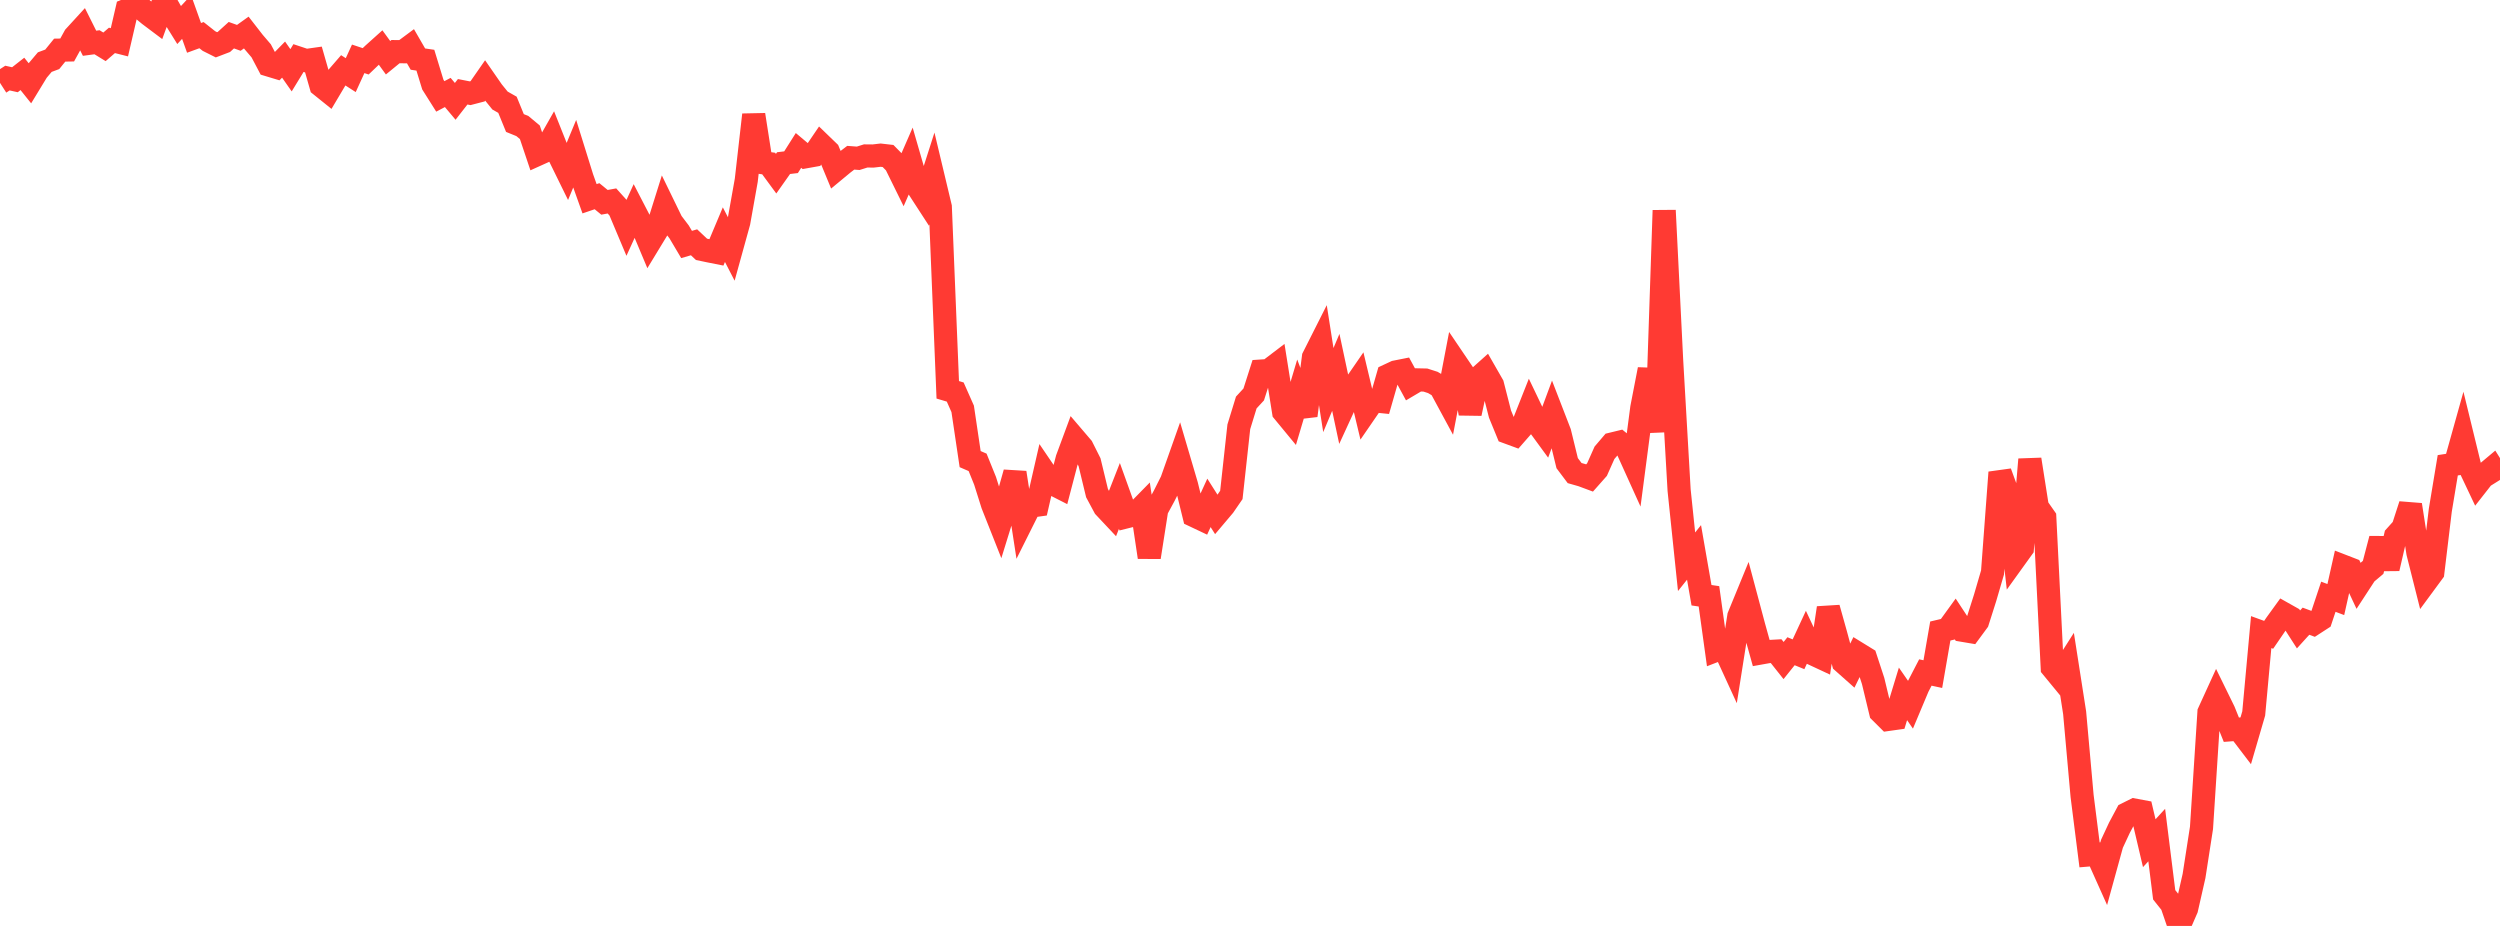 <?xml version="1.0" standalone="no"?>
<!DOCTYPE svg PUBLIC "-//W3C//DTD SVG 1.1//EN" "http://www.w3.org/Graphics/SVG/1.1/DTD/svg11.dtd">

<svg width="135" height="50" viewBox="0 0 135 50" preserveAspectRatio="none" 
  xmlns="http://www.w3.org/2000/svg"
  xmlns:xlink="http://www.w3.org/1999/xlink">


<polyline points="0.0, 4.475 0.403, 4.216 0.806, 4.306 1.209, 3.99 1.612, 4.493 2.015, 3.831 2.418, 3.354 2.821, 3.204 3.224, 2.707 3.627, 2.7 4.03, 1.97 4.433, 1.53 4.836, 2.336 5.239, 2.282 5.642, 2.529 6.045, 2.181 6.448, 2.283 6.851, 0.544 7.254, 0.377 7.657, 0.469 8.06, 0.801 8.463, 1.104 8.866, 0.0 9.269, 0.705 9.672, 1.353 10.075, 0.918 10.478, 2.045 10.881, 1.898 11.284, 2.217 11.687, 2.419 12.09, 2.265 12.493, 1.9 12.896, 2.044 13.299, 1.756 13.701, 2.273 14.104, 2.744 14.507, 3.508 14.91, 3.63 15.313, 3.219 15.716, 3.795 16.119, 3.135 16.522, 3.269 16.925, 3.212 17.328, 4.618 17.731, 4.942 18.134, 4.263 18.537, 3.798 18.94, 4.057 19.343, 3.177 19.746, 3.311 20.149, 2.926 20.552, 2.564 20.955, 3.118 21.358, 2.788 21.761, 2.793 22.164, 2.494 22.567, 3.191 22.97, 3.25 23.373, 4.567 23.776, 5.206 24.179, 4.993 24.582, 5.473 24.985, 4.956 25.388, 5.035 25.791, 4.93 26.194, 4.35 26.597, 4.931 27.0, 5.429 27.403, 5.658 27.806, 6.643 28.209, 6.807 28.612, 7.143 29.015, 8.343 29.418, 8.161 29.821, 7.45 30.224, 8.461 30.627, 9.283 31.03, 8.31 31.433, 9.604 31.836, 10.733 32.239, 10.595 32.642, 10.925 33.045, 10.851 33.448, 11.299 33.851, 12.257 34.254, 11.373 34.657, 12.151 35.06, 13.111 35.463, 12.448 35.866, 11.162 36.269, 11.991 36.672, 12.522 37.075, 13.202 37.478, 13.084 37.881, 13.464 38.284, 13.549 38.687, 13.629 39.09, 12.671 39.493, 13.452 39.896, 11.994 40.299, 9.733 40.701, 6.198 41.104, 8.774 41.507, 8.831 41.91, 9.379 42.313, 8.808 42.716, 8.76 43.119, 8.123 43.522, 8.462 43.925, 8.39 44.328, 7.796 44.731, 8.185 45.134, 9.16 45.537, 8.826 45.94, 8.518 46.343, 8.548 46.746, 8.421 47.149, 8.425 47.552, 8.378 47.955, 8.424 48.358, 8.834 48.761, 9.652 49.164, 8.728 49.567, 10.122 49.97, 10.743 50.373, 9.484 50.776, 11.173 51.179, 21.05 51.582, 21.17 51.985, 22.079 52.388, 24.792 52.791, 24.967 53.194, 25.964 53.597, 27.242 54.0, 28.26 54.403, 26.955 54.806, 25.523 55.209, 28.14 55.612, 27.334 56.015, 27.278 56.418, 25.517 56.821, 26.11 57.224, 26.315 57.627, 24.775 58.03, 23.686 58.433, 24.158 58.836, 24.961 59.239, 26.628 59.642, 27.379 60.045, 27.808 60.448, 26.78 60.851, 27.901 61.254, 27.8 61.657, 27.389 62.06, 30.09 62.463, 27.518 62.866, 26.775 63.269, 25.972 63.672, 24.833 64.075, 26.202 64.478, 27.845 64.881, 28.036 65.284, 27.155 65.687, 27.79 66.09, 27.313 66.493, 26.727 66.896, 23.048 67.299, 21.736 67.701, 21.3 68.104, 20.037 68.507, 20.01 68.91, 19.703 69.313, 22.236 69.716, 22.725 70.119, 21.371 70.522, 22.441 70.925, 19.293 71.328, 18.494 71.731, 21.065 72.134, 20.107 72.537, 21.999 72.94, 21.122 73.343, 20.537 73.746, 22.225 74.149, 21.639 74.552, 21.68 74.955, 20.277 75.358, 20.089 75.761, 20.009 76.164, 20.752 76.567, 20.514 76.97, 20.523 77.373, 20.652 77.776, 20.891 78.179, 21.636 78.582, 19.529 78.985, 20.124 79.388, 22.327 79.791, 20.443 80.194, 20.082 80.597, 20.785 81.0, 22.359 81.403, 23.342 81.806, 23.49 82.209, 23.03 82.612, 22.012 83.015, 22.855 83.418, 23.406 83.821, 22.318 84.224, 23.36 84.627, 25.01 85.03, 25.546 85.433, 25.661 85.836, 25.811 86.239, 25.356 86.642, 24.451 87.045, 23.978 87.448, 23.88 87.851, 24.209 88.254, 25.099 88.657, 22.026 89.06, 19.947 89.463, 23.319 89.866, 11.362 90.269, 19.475 90.672, 26.469 91.075, 30.334 91.478, 29.83 91.881, 32.142 92.284, 32.202 92.687, 35.11 93.09, 34.954 93.493, 35.832 93.896, 33.281 94.299, 32.299 94.701, 33.806 95.104, 35.256 95.507, 35.184 95.91, 35.161 96.313, 35.669 96.716, 35.166 97.119, 35.331 97.522, 34.462 97.925, 35.321 98.328, 35.509 98.731, 32.829 99.134, 34.268 99.537, 35.763 99.94, 36.121 100.343, 35.297 100.746, 35.545 101.149, 36.774 101.552, 38.448 101.955, 38.849 102.358, 38.792 102.761, 37.469 103.164, 38.052 103.567, 37.093 103.97, 36.315 104.373, 36.402 104.776, 34.075 105.179, 33.98 105.582, 33.423 105.985, 34.036 106.388, 34.104 106.791, 33.557 107.194, 32.289 107.597, 30.911 108.0, 25.511 108.403, 26.612 108.806, 30.16 109.209, 29.6 109.612, 24.809 110.015, 27.373 110.418, 27.948 110.821, 36.049 111.224, 36.539 111.627, 35.906 112.03, 38.487 112.433, 42.981 112.836, 46.163 113.239, 46.129 113.642, 47.029 114.045, 45.565 114.448, 44.7 114.851, 43.945 115.254, 43.744 115.657, 43.819 116.06, 45.533 116.463, 45.094 116.866, 48.319 117.269, 48.824 117.672, 50.0 118.075, 49.074 118.478, 47.301 118.881, 44.702 119.284, 38.464 119.687, 37.582 120.09, 38.405 120.493, 39.405 120.896, 39.374 121.299, 39.903 121.701, 38.525 122.104, 34.134 122.507, 34.28 122.91, 33.691 123.313, 33.134 123.716, 33.361 124.119, 33.989 124.522, 33.545 124.925, 33.694 125.328, 33.433 125.731, 32.224 126.134, 32.376 126.537, 30.578 126.94, 30.734 127.343, 31.595 127.746, 30.977 128.149, 30.638 128.552, 29.098 128.955, 30.697 129.358, 28.953 129.761, 28.505 130.164, 27.26 130.567, 29.851 130.97, 31.451 131.373, 30.904 131.776, 27.555 132.179, 25.125 132.582, 25.063 132.985, 23.622 133.388, 25.274 133.791, 26.125 134.194, 25.61 134.597, 25.272 135.0, 25.916" fill="none" stroke="#ff3a33" stroke-width="1.25"/>

</svg>